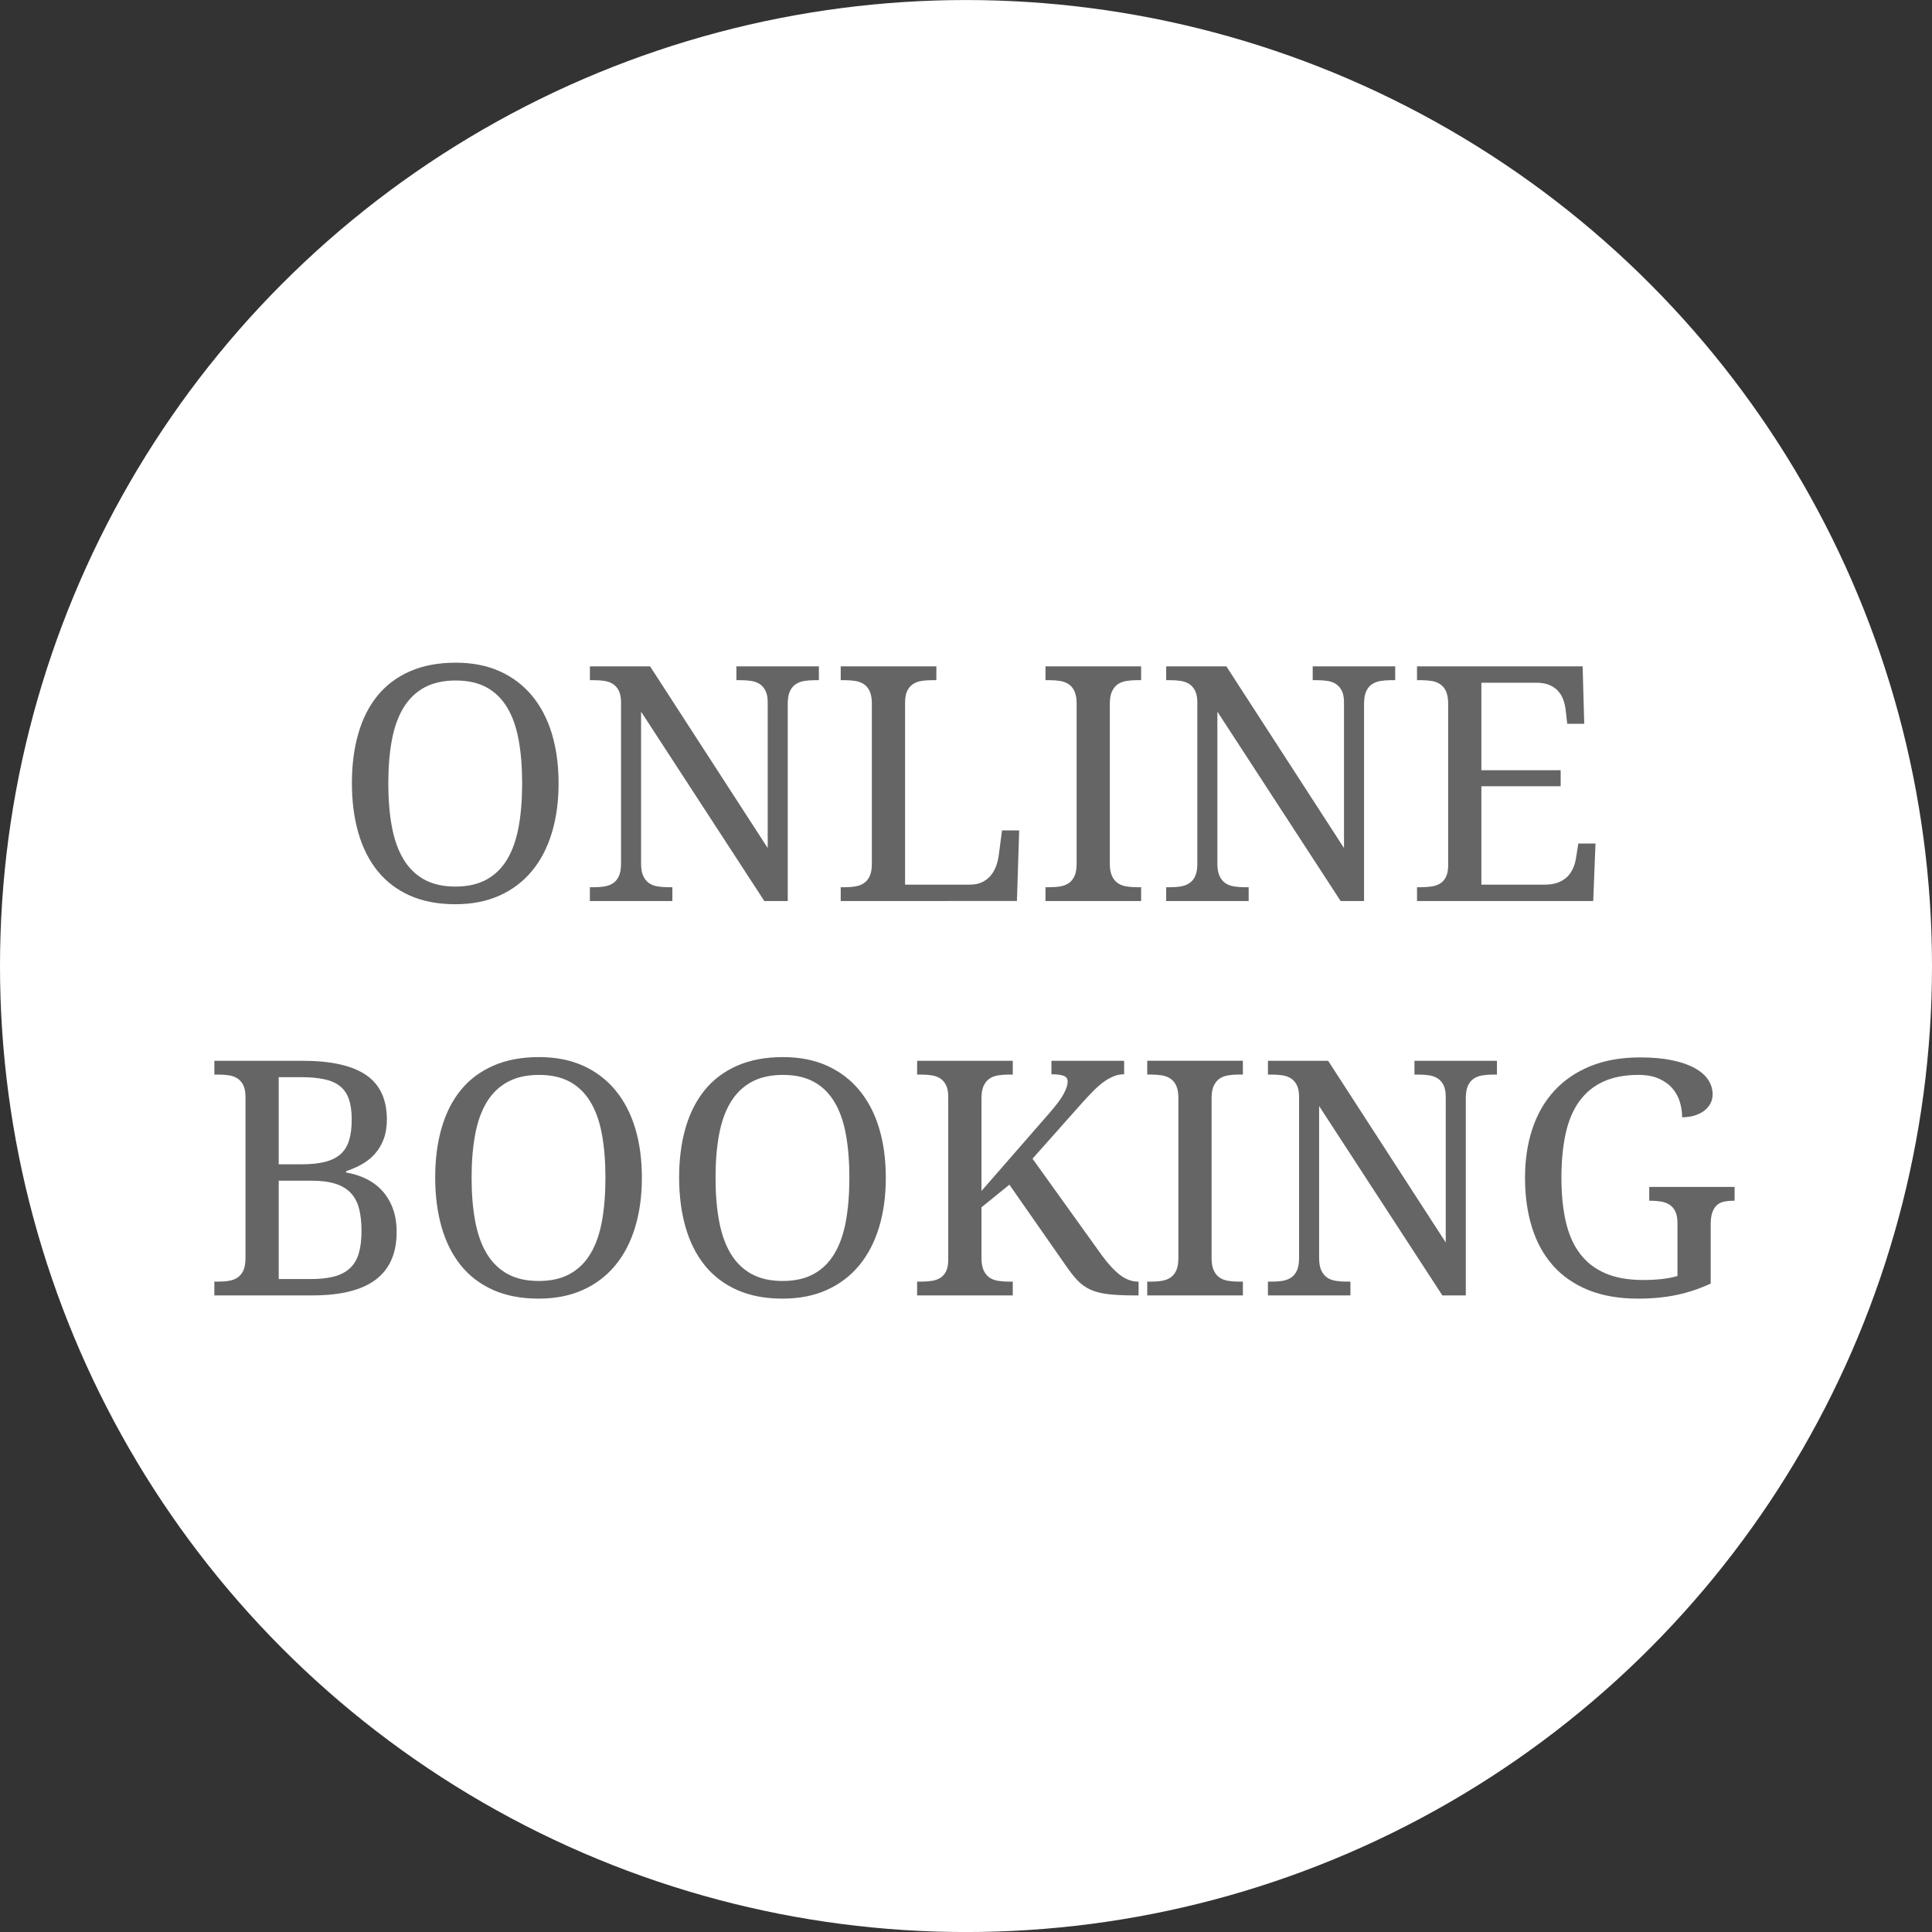 <?xml version="1.0" encoding="utf-8"?>
<!-- Generator: Adobe Illustrator 16.0.0, SVG Export Plug-In . SVG Version: 6.00 Build 0)  -->
<!DOCTYPE svg PUBLIC "-//W3C//DTD SVG 1.1//EN" "http://www.w3.org/Graphics/SVG/1.1/DTD/svg11.dtd">
<svg version="1.1" id="Ebene_1" xmlns="http://www.w3.org/2000/svg" xmlns:xlink="http://www.w3.org/1999/xlink" x="0px" y="0px"
	 width="229.642px" height="229.645px" viewBox="0 0 229.642 229.645" enable-background="new 0 0 229.642 229.645"
	 xml:space="preserve">
<rect x="0" y="0" width="229.642" height="229.645" fill="#333333" stroke="none"/>
<circle fill="#FFFFFF" cx="114.821" cy="114.825" r="114.821"/>
<g>
	<path fill="#666565" d="M66.395,93.114c0,2.149-0.267,4.108-0.801,5.875c-0.534,1.769-1.323,3.281-2.365,4.54
		c-1.043,1.259-2.327,2.232-3.853,2.919c-1.526,0.687-3.275,1.03-5.246,1.03c-2.073,0-3.878-0.344-5.417-1.03
		c-1.539-0.687-2.817-1.66-3.834-2.919s-1.78-2.775-2.289-4.549c-0.509-1.774-0.763-3.742-0.763-5.904s0.254-4.123,0.763-5.885
		c0.509-1.761,1.271-3.265,2.289-4.512c1.018-1.246,2.302-2.209,3.854-2.89c1.551-0.68,3.363-1.021,5.437-1.021
		c1.971,0,3.713,0.341,5.227,1.021c1.513,0.681,2.791,1.647,3.834,2.899c1.042,1.253,1.832,2.76,2.365,4.521
		C66.127,88.972,66.395,90.939,66.395,93.114z M46.156,93.114c0,1.934,0.143,3.659,0.429,5.179c0.286,1.521,0.747,2.805,1.383,3.854
		c0.636,1.049,1.459,1.851,2.47,2.403c1.011,0.554,2.241,0.83,3.691,0.83c1.45,0,2.68-0.276,3.691-0.83
		c1.011-0.553,1.831-1.354,2.46-2.403c0.63-1.049,1.084-2.333,1.364-3.854c0.279-1.52,0.419-3.245,0.419-5.179
		c0-1.933-0.14-3.659-0.419-5.179c-0.28-1.52-0.734-2.801-1.364-3.844c-0.629-1.043-1.443-1.838-2.441-2.385
		c-0.999-0.546-2.222-0.82-3.672-0.82s-2.684,0.274-3.701,0.82c-1.018,0.547-1.848,1.342-2.489,2.385
		c-0.643,1.043-1.106,2.324-1.393,3.844S46.156,91.182,46.156,93.114z"/>
	<path fill="#666565" d="M90.849,107.097l-14.65-22.509v18.064c0,0.61,0.086,1.1,0.258,1.469c0.171,0.369,0.4,0.651,0.687,0.849
		s0.626,0.327,1.021,0.391c0.394,0.064,0.808,0.096,1.24,0.096h0.515v1.641h-9.805v-1.641h0.496c0.445,0,0.861-0.031,1.25-0.096
		c0.388-0.063,0.728-0.193,1.021-0.391c0.292-0.197,0.521-0.479,0.687-0.849c0.165-0.369,0.248-0.858,0.248-1.469V83.5
		c0-0.572-0.086-1.032-0.257-1.383c-0.172-0.35-0.404-0.62-0.696-0.811c-0.293-0.19-0.633-0.314-1.021-0.372
		c-0.388-0.057-0.798-0.086-1.23-0.086h-0.496v-1.641h7.153l13.982,21.594V83.5c0-0.572-0.086-1.032-0.258-1.383
		c-0.171-0.35-0.404-0.62-0.696-0.811s-0.632-0.314-1.021-0.372c-0.388-0.057-0.798-0.086-1.23-0.086H87.53v-1.641h9.805v1.641
		h-0.496c-0.445,0-0.861,0.032-1.25,0.096c-0.388,0.063-0.728,0.194-1.021,0.391c-0.292,0.197-0.521,0.48-0.687,0.85
		c-0.166,0.368-0.248,0.858-0.248,1.469v23.443H90.849z"/>
	<path fill="#666565" d="M99.929,107.097v-1.641h0.496c0.445,0,0.861-0.031,1.25-0.096c0.388-0.063,0.728-0.193,1.021-0.391
		c0.292-0.197,0.521-0.479,0.687-0.849c0.165-0.369,0.248-0.858,0.248-1.469V83.653c0-0.61-0.083-1.101-0.248-1.469
		c-0.166-0.369-0.394-0.652-0.687-0.85c-0.293-0.196-0.633-0.327-1.021-0.391c-0.388-0.063-0.805-0.096-1.25-0.096h-0.496v-1.641
		h11.369v1.641h-0.515c-0.433,0-0.843,0.029-1.23,0.086c-0.388,0.058-0.728,0.182-1.021,0.372s-0.524,0.461-0.696,0.811
		c-0.171,0.351-0.257,0.811-0.257,1.383v21.651h7.707c0.584,0,1.084-0.105,1.497-0.315c0.414-0.21,0.754-0.482,1.021-0.82
		c0.268-0.336,0.473-0.715,0.619-1.135s0.246-0.839,0.297-1.259l0.381-2.919h2.041l-0.268,8.394H99.929z"/>
	<path fill="#666565" d="M124.27,107.097v-1.641h0.495c0.445,0,0.862-0.031,1.25-0.096c0.388-0.063,0.728-0.193,1.021-0.391
		c0.292-0.197,0.521-0.479,0.687-0.849s0.248-0.858,0.248-1.469V83.653c0-0.61-0.083-1.101-0.248-1.469
		c-0.165-0.369-0.395-0.652-0.687-0.85c-0.293-0.196-0.633-0.327-1.021-0.391s-0.805-0.096-1.25-0.096h-0.495v-1.641h11.368v1.641
		h-0.515c-0.433,0-0.846,0.032-1.24,0.096c-0.394,0.063-0.734,0.194-1.021,0.391c-0.286,0.197-0.515,0.48-0.687,0.85
		c-0.172,0.368-0.258,0.858-0.258,1.469v18.999c0,0.61,0.086,1.1,0.258,1.469s0.4,0.651,0.687,0.849s0.627,0.327,1.021,0.391
		c0.395,0.064,0.808,0.096,1.24,0.096h0.515v1.641H124.27z"/>
	<path fill="#666565" d="M159.349,107.097L144.7,84.588v18.064c0,0.61,0.086,1.1,0.257,1.469c0.172,0.369,0.401,0.651,0.688,0.849
		s0.626,0.327,1.021,0.391c0.394,0.064,0.807,0.096,1.239,0.096h0.516v1.641h-9.805v-1.641h0.495c0.445,0,0.862-0.031,1.25-0.096
		c0.388-0.063,0.728-0.193,1.021-0.391c0.292-0.197,0.521-0.479,0.687-0.849s0.248-0.858,0.248-1.469V83.5
		c0-0.572-0.086-1.032-0.258-1.383c-0.171-0.35-0.403-0.62-0.696-0.811c-0.292-0.19-0.633-0.314-1.021-0.372
		c-0.388-0.057-0.798-0.086-1.23-0.086h-0.495v-1.641h7.153l13.981,21.594V83.5c0-0.572-0.086-1.032-0.257-1.383
		c-0.172-0.35-0.404-0.62-0.696-0.811c-0.293-0.19-0.633-0.314-1.021-0.372c-0.389-0.057-0.799-0.086-1.23-0.086h-0.516v-1.641
		h9.805v1.641h-0.495c-0.445,0-0.862,0.032-1.25,0.096s-0.728,0.194-1.021,0.391c-0.293,0.197-0.521,0.48-0.687,0.85
		c-0.165,0.368-0.248,0.858-0.248,1.469v23.443H159.349z"/>
	<path fill="#666565" d="M176.078,105.151h7.535c0.623,0,1.154-0.086,1.593-0.258s0.804-0.403,1.097-0.696
		c0.293-0.292,0.521-0.633,0.687-1.021s0.28-0.798,0.344-1.23l0.267-1.679h2.042l-0.268,6.829h-20.944v-1.641h0.495
		c0.433,0,0.843-0.028,1.23-0.086c0.388-0.057,0.729-0.175,1.021-0.353c0.293-0.178,0.525-0.441,0.696-0.792
		c0.172-0.35,0.258-0.811,0.258-1.383V83.653c0-0.61-0.083-1.101-0.248-1.469c-0.165-0.369-0.395-0.652-0.687-0.85
		c-0.293-0.196-0.633-0.327-1.021-0.391s-0.805-0.096-1.25-0.096h-0.495v-1.641h19.686l0.19,6.829h-2.021l-0.191-1.679
		c-0.051-0.432-0.149-0.842-0.295-1.229c-0.146-0.389-0.356-0.729-0.63-1.021c-0.273-0.292-0.617-0.524-1.03-0.695
		c-0.413-0.172-0.912-0.258-1.497-0.258h-6.562V91.55h9.424v1.908h-9.424V105.151z"/>
	<path fill="#666565" d="M45.984,133.07c0,0.877-0.124,1.646-0.372,2.308s-0.588,1.24-1.021,1.736
		c-0.433,0.496-0.944,0.912-1.536,1.249s-1.23,0.62-1.917,0.849v0.153c0.89,0.152,1.704,0.413,2.441,0.781
		c0.737,0.369,1.37,0.85,1.898,1.44c0.528,0.592,0.938,1.291,1.23,2.099s0.439,1.727,0.439,2.756c0,2.519-0.827,4.404-2.48,5.656
		c-1.653,1.253-4.171,1.879-7.554,1.879H25.478v-1.641h0.496c0.445,0,0.861-0.031,1.25-0.096c0.388-0.063,0.728-0.193,1.021-0.391
		c0.292-0.197,0.521-0.479,0.687-0.849c0.165-0.369,0.248-0.858,0.248-1.469V130.38c0-0.572-0.086-1.032-0.257-1.383
		c-0.172-0.35-0.404-0.62-0.696-0.811c-0.293-0.19-0.633-0.314-1.021-0.372c-0.388-0.057-0.798-0.086-1.23-0.086h-0.496v-1.641
		h10.473c3.382,0,5.9,0.563,7.554,1.688C45.157,128.902,45.984,130.666,45.984,133.07z M33.127,138.392h2.708
		c1.145,0,2.099-0.102,2.861-0.305c0.763-0.203,1.374-0.519,1.832-0.944c0.458-0.426,0.785-0.976,0.982-1.65
		c0.197-0.674,0.295-1.481,0.295-2.422c0-0.954-0.108-1.752-0.324-2.395c-0.216-0.642-0.566-1.16-1.049-1.555
		c-0.483-0.394-1.109-0.674-1.879-0.839s-1.707-0.248-2.813-0.248h-2.613V138.392z M33.127,152.031h3.796
		c1.106,0,2.041-0.102,2.804-0.306c0.763-0.203,1.386-0.53,1.869-0.982c0.483-0.451,0.833-1.039,1.049-1.765
		c0.216-0.725,0.324-1.608,0.324-2.651c0-1.017-0.095-1.9-0.286-2.651c-0.191-0.75-0.518-1.373-0.982-1.869
		s-1.078-0.865-1.841-1.106c-0.763-0.241-1.717-0.362-2.861-0.362h-3.872V152.031z"/>
	<path fill="#666565" d="M76.295,139.994c0,2.149-0.267,4.108-0.801,5.875c-0.534,1.769-1.323,3.281-2.365,4.54
		c-1.043,1.259-2.327,2.232-3.853,2.919c-1.526,0.687-3.275,1.03-5.246,1.03c-2.073,0-3.878-0.344-5.417-1.03
		c-1.539-0.687-2.817-1.66-3.834-2.919s-1.78-2.775-2.289-4.549c-0.509-1.774-0.763-3.742-0.763-5.904s0.254-4.123,0.763-5.885
		c0.509-1.761,1.271-3.265,2.289-4.512c1.018-1.246,2.302-2.209,3.854-2.89c1.551-0.68,3.363-1.021,5.437-1.021
		c1.971,0,3.713,0.341,5.227,1.021c1.513,0.681,2.791,1.647,3.834,2.899c1.042,1.253,1.832,2.76,2.365,4.521
		C76.028,135.852,76.295,137.819,76.295,139.994z M56.056,139.994c0,1.934,0.143,3.659,0.429,5.179
		c0.286,1.521,0.747,2.805,1.383,3.854c0.636,1.049,1.459,1.851,2.47,2.403c1.011,0.554,2.241,0.83,3.691,0.83
		c1.45,0,2.68-0.276,3.691-0.83c1.011-0.553,1.831-1.354,2.46-2.403c0.63-1.049,1.084-2.333,1.364-3.854
		c0.279-1.52,0.419-3.245,0.419-5.179c0-1.933-0.14-3.659-0.419-5.179c-0.28-1.52-0.734-2.801-1.364-3.844
		c-0.629-1.043-1.443-1.838-2.441-2.385c-0.999-0.546-2.222-0.82-3.672-0.82s-2.684,0.274-3.701,0.82
		c-1.018,0.547-1.848,1.342-2.489,2.385c-0.643,1.043-1.106,2.324-1.393,3.844S56.056,138.062,56.056,139.994z"/>
	<path fill="#666565" d="M105.29,139.994c0,2.149-0.267,4.108-0.801,5.875c-0.534,1.769-1.323,3.281-2.365,4.54
		c-1.043,1.259-2.327,2.232-3.853,2.919c-1.526,0.687-3.275,1.03-5.246,1.03c-2.073,0-3.878-0.344-5.417-1.03
		c-1.539-0.687-2.817-1.66-3.834-2.919s-1.78-2.775-2.289-4.549c-0.509-1.774-0.763-3.742-0.763-5.904s0.254-4.123,0.763-5.885
		c0.509-1.761,1.271-3.265,2.289-4.512c1.018-1.246,2.302-2.209,3.854-2.89c1.551-0.68,3.363-1.021,5.437-1.021
		c1.971,0,3.713,0.341,5.227,1.021c1.513,0.681,2.791,1.647,3.834,2.899c1.042,1.253,1.832,2.76,2.365,4.521
		C105.022,135.852,105.29,137.819,105.29,139.994z M85.051,139.994c0,1.934,0.143,3.659,0.429,5.179
		c0.286,1.521,0.747,2.805,1.383,3.854c0.636,1.049,1.459,1.851,2.47,2.403c1.011,0.554,2.241,0.83,3.691,0.83
		c1.45,0,2.68-0.276,3.691-0.83c1.011-0.553,1.831-1.354,2.46-2.403c0.63-1.049,1.084-2.333,1.364-3.854
		c0.279-1.52,0.419-3.245,0.419-5.179c0-1.933-0.14-3.659-0.419-5.179c-0.28-1.52-0.734-2.801-1.364-3.844
		c-0.629-1.043-1.443-1.838-2.441-2.385c-0.999-0.546-2.222-0.82-3.672-0.82s-2.684,0.274-3.701,0.82
		c-1.018,0.547-1.848,1.342-2.489,2.385c-0.643,1.043-1.106,2.324-1.393,3.844S85.051,138.062,85.051,139.994z"/>
	<path fill="#666565" d="M124.747,132.288c0.42-0.483,0.77-0.912,1.049-1.288c0.279-0.375,0.5-0.715,0.658-1.021
		c0.158-0.305,0.273-0.572,0.344-0.801c0.07-0.229,0.105-0.438,0.105-0.63c0-0.33-0.16-0.556-0.479-0.677
		c-0.316-0.121-0.801-0.182-1.449-0.182v-1.603h8.641v1.603c-0.445,0-0.873,0.086-1.287,0.258c-0.412,0.172-0.826,0.413-1.24,0.725
		c-0.412,0.312-0.838,0.693-1.277,1.145c-0.439,0.452-0.912,0.964-1.422,1.536l-5.664,6.371l8.24,11.483
		c0.75,1.029,1.471,1.809,2.164,2.337c0.693,0.527,1.402,0.791,2.127,0.791h0.076v1.641h-0.418c-1.311,0-2.385-0.051-3.225-0.152
		s-1.545-0.286-2.117-0.554c-0.572-0.267-1.072-0.626-1.498-1.077s-0.881-1.027-1.363-1.727l-6.734-9.652l-3.318,2.689v6.028
		c0,0.61,0.086,1.1,0.258,1.469s0.4,0.651,0.686,0.849c0.287,0.197,0.627,0.327,1.021,0.391c0.395,0.064,0.807,0.096,1.24,0.096
		h0.514v1.641h-11.368v-1.641h0.496c0.432,0,0.842-0.028,1.23-0.086c0.388-0.057,0.728-0.175,1.021-0.353
		c0.292-0.178,0.524-0.441,0.696-0.792c0.171-0.35,0.257-0.811,0.257-1.383V130.38c0-0.572-0.086-1.032-0.257-1.383
		c-0.172-0.35-0.404-0.62-0.696-0.811c-0.293-0.19-0.633-0.314-1.021-0.372c-0.388-0.057-0.798-0.086-1.23-0.086h-0.496v-1.641
		h11.368v1.641h-0.514c-0.434,0-0.846,0.032-1.24,0.096s-0.734,0.194-1.021,0.391c-0.285,0.197-0.514,0.48-0.686,0.85
		c-0.172,0.368-0.258,0.858-0.258,1.469v11.025L124.747,132.288z"/>
	<path fill="#666565" d="M136.364,153.977v-1.641h0.495c0.445,0,0.862-0.031,1.25-0.096c0.388-0.063,0.728-0.193,1.021-0.391
		c0.292-0.197,0.521-0.479,0.687-0.849s0.248-0.858,0.248-1.469v-18.999c0-0.61-0.083-1.101-0.248-1.469
		c-0.165-0.369-0.395-0.652-0.687-0.85c-0.293-0.196-0.633-0.327-1.021-0.391s-0.805-0.096-1.25-0.096h-0.495v-1.641h11.368v1.641
		h-0.515c-0.433,0-0.846,0.032-1.24,0.096c-0.394,0.063-0.734,0.194-1.021,0.391c-0.286,0.197-0.515,0.48-0.687,0.85
		c-0.172,0.368-0.258,0.858-0.258,1.469v18.999c0,0.61,0.086,1.1,0.258,1.469s0.4,0.651,0.687,0.849s0.627,0.327,1.021,0.391
		c0.395,0.064,0.808,0.096,1.24,0.096h0.515v1.641H136.364z"/>
	<path fill="#666565" d="M171.443,153.977l-14.649-22.509v18.064c0,0.61,0.086,1.1,0.257,1.469c0.172,0.369,0.401,0.651,0.688,0.849
		s0.626,0.327,1.021,0.391c0.394,0.064,0.807,0.096,1.239,0.096h0.516v1.641h-9.805v-1.641h0.495c0.445,0,0.862-0.031,1.25-0.096
		c0.388-0.063,0.728-0.193,1.021-0.391c0.292-0.197,0.521-0.479,0.687-0.849s0.248-0.858,0.248-1.469V130.38
		c0-0.572-0.086-1.032-0.258-1.383c-0.171-0.35-0.403-0.62-0.696-0.811c-0.292-0.19-0.633-0.314-1.021-0.372
		c-0.388-0.057-0.798-0.086-1.23-0.086h-0.495v-1.641h7.153l13.981,21.594V130.38c0-0.572-0.086-1.032-0.257-1.383
		c-0.172-0.35-0.404-0.62-0.696-0.811c-0.293-0.19-0.633-0.314-1.021-0.372c-0.389-0.057-0.799-0.086-1.23-0.086h-0.516v-1.641
		h9.805v1.641h-0.495c-0.445,0-0.862,0.032-1.25,0.096s-0.728,0.194-1.021,0.391c-0.293,0.197-0.521,0.48-0.687,0.85
		c-0.165,0.368-0.248,0.858-0.248,1.469v23.443H171.443z"/>
	<path fill="#666565" d="M194.696,154.358c-2.264,0-4.238-0.344-5.923-1.03c-1.686-0.687-3.084-1.66-4.197-2.919
		c-1.112-1.259-1.942-2.771-2.489-4.54c-0.547-1.767-0.82-3.726-0.82-5.875c0-2.11,0.289-4.044,0.868-5.799s1.443-3.262,2.595-4.521
		c1.15-1.26,2.578-2.238,4.282-2.938s3.682-1.05,5.933-1.05c1.449,0,2.711,0.111,3.786,0.334c1.074,0.223,1.971,0.531,2.689,0.925
		c0.719,0.395,1.256,0.858,1.612,1.393c0.355,0.534,0.534,1.113,0.534,1.736c0,0.42-0.096,0.798-0.286,1.135
		c-0.191,0.337-0.448,0.623-0.772,0.858s-0.706,0.417-1.145,0.544c-0.439,0.127-0.913,0.19-1.422,0.19
		c0-0.61-0.089-1.214-0.267-1.812c-0.179-0.597-0.471-1.135-0.878-1.611s-0.94-0.864-1.602-1.164
		c-0.662-0.298-1.469-0.448-2.423-0.448c-1.653,0-3.062,0.271-4.226,0.812c-1.163,0.54-2.114,1.328-2.852,2.365
		c-0.737,1.036-1.271,2.314-1.603,3.834c-0.33,1.52-0.496,3.259-0.496,5.217c0,1.946,0.172,3.676,0.516,5.188
		c0.343,1.514,0.902,2.785,1.679,3.815c0.775,1.03,1.78,1.812,3.014,2.346s2.74,0.802,4.521,0.802c0.751,0,1.479-0.038,2.185-0.114
		c0.706-0.077,1.332-0.197,1.879-0.363v-6.294c0-0.572-0.086-1.033-0.258-1.384c-0.172-0.35-0.403-0.616-0.696-0.801
		c-0.292-0.185-0.633-0.309-1.021-0.372s-0.798-0.096-1.23-0.096h-0.152v-1.64h10.148v1.64h-0.153c-0.368,0-0.718,0.032-1.049,0.096
		s-0.617,0.194-0.858,0.392s-0.433,0.483-0.572,0.857c-0.14,0.376-0.21,0.868-0.21,1.479v7.021c-1.31,0.61-2.658,1.062-4.044,1.354
		C197.907,154.212,196.375,154.358,194.696,154.358z"/>
</g>
</svg>
